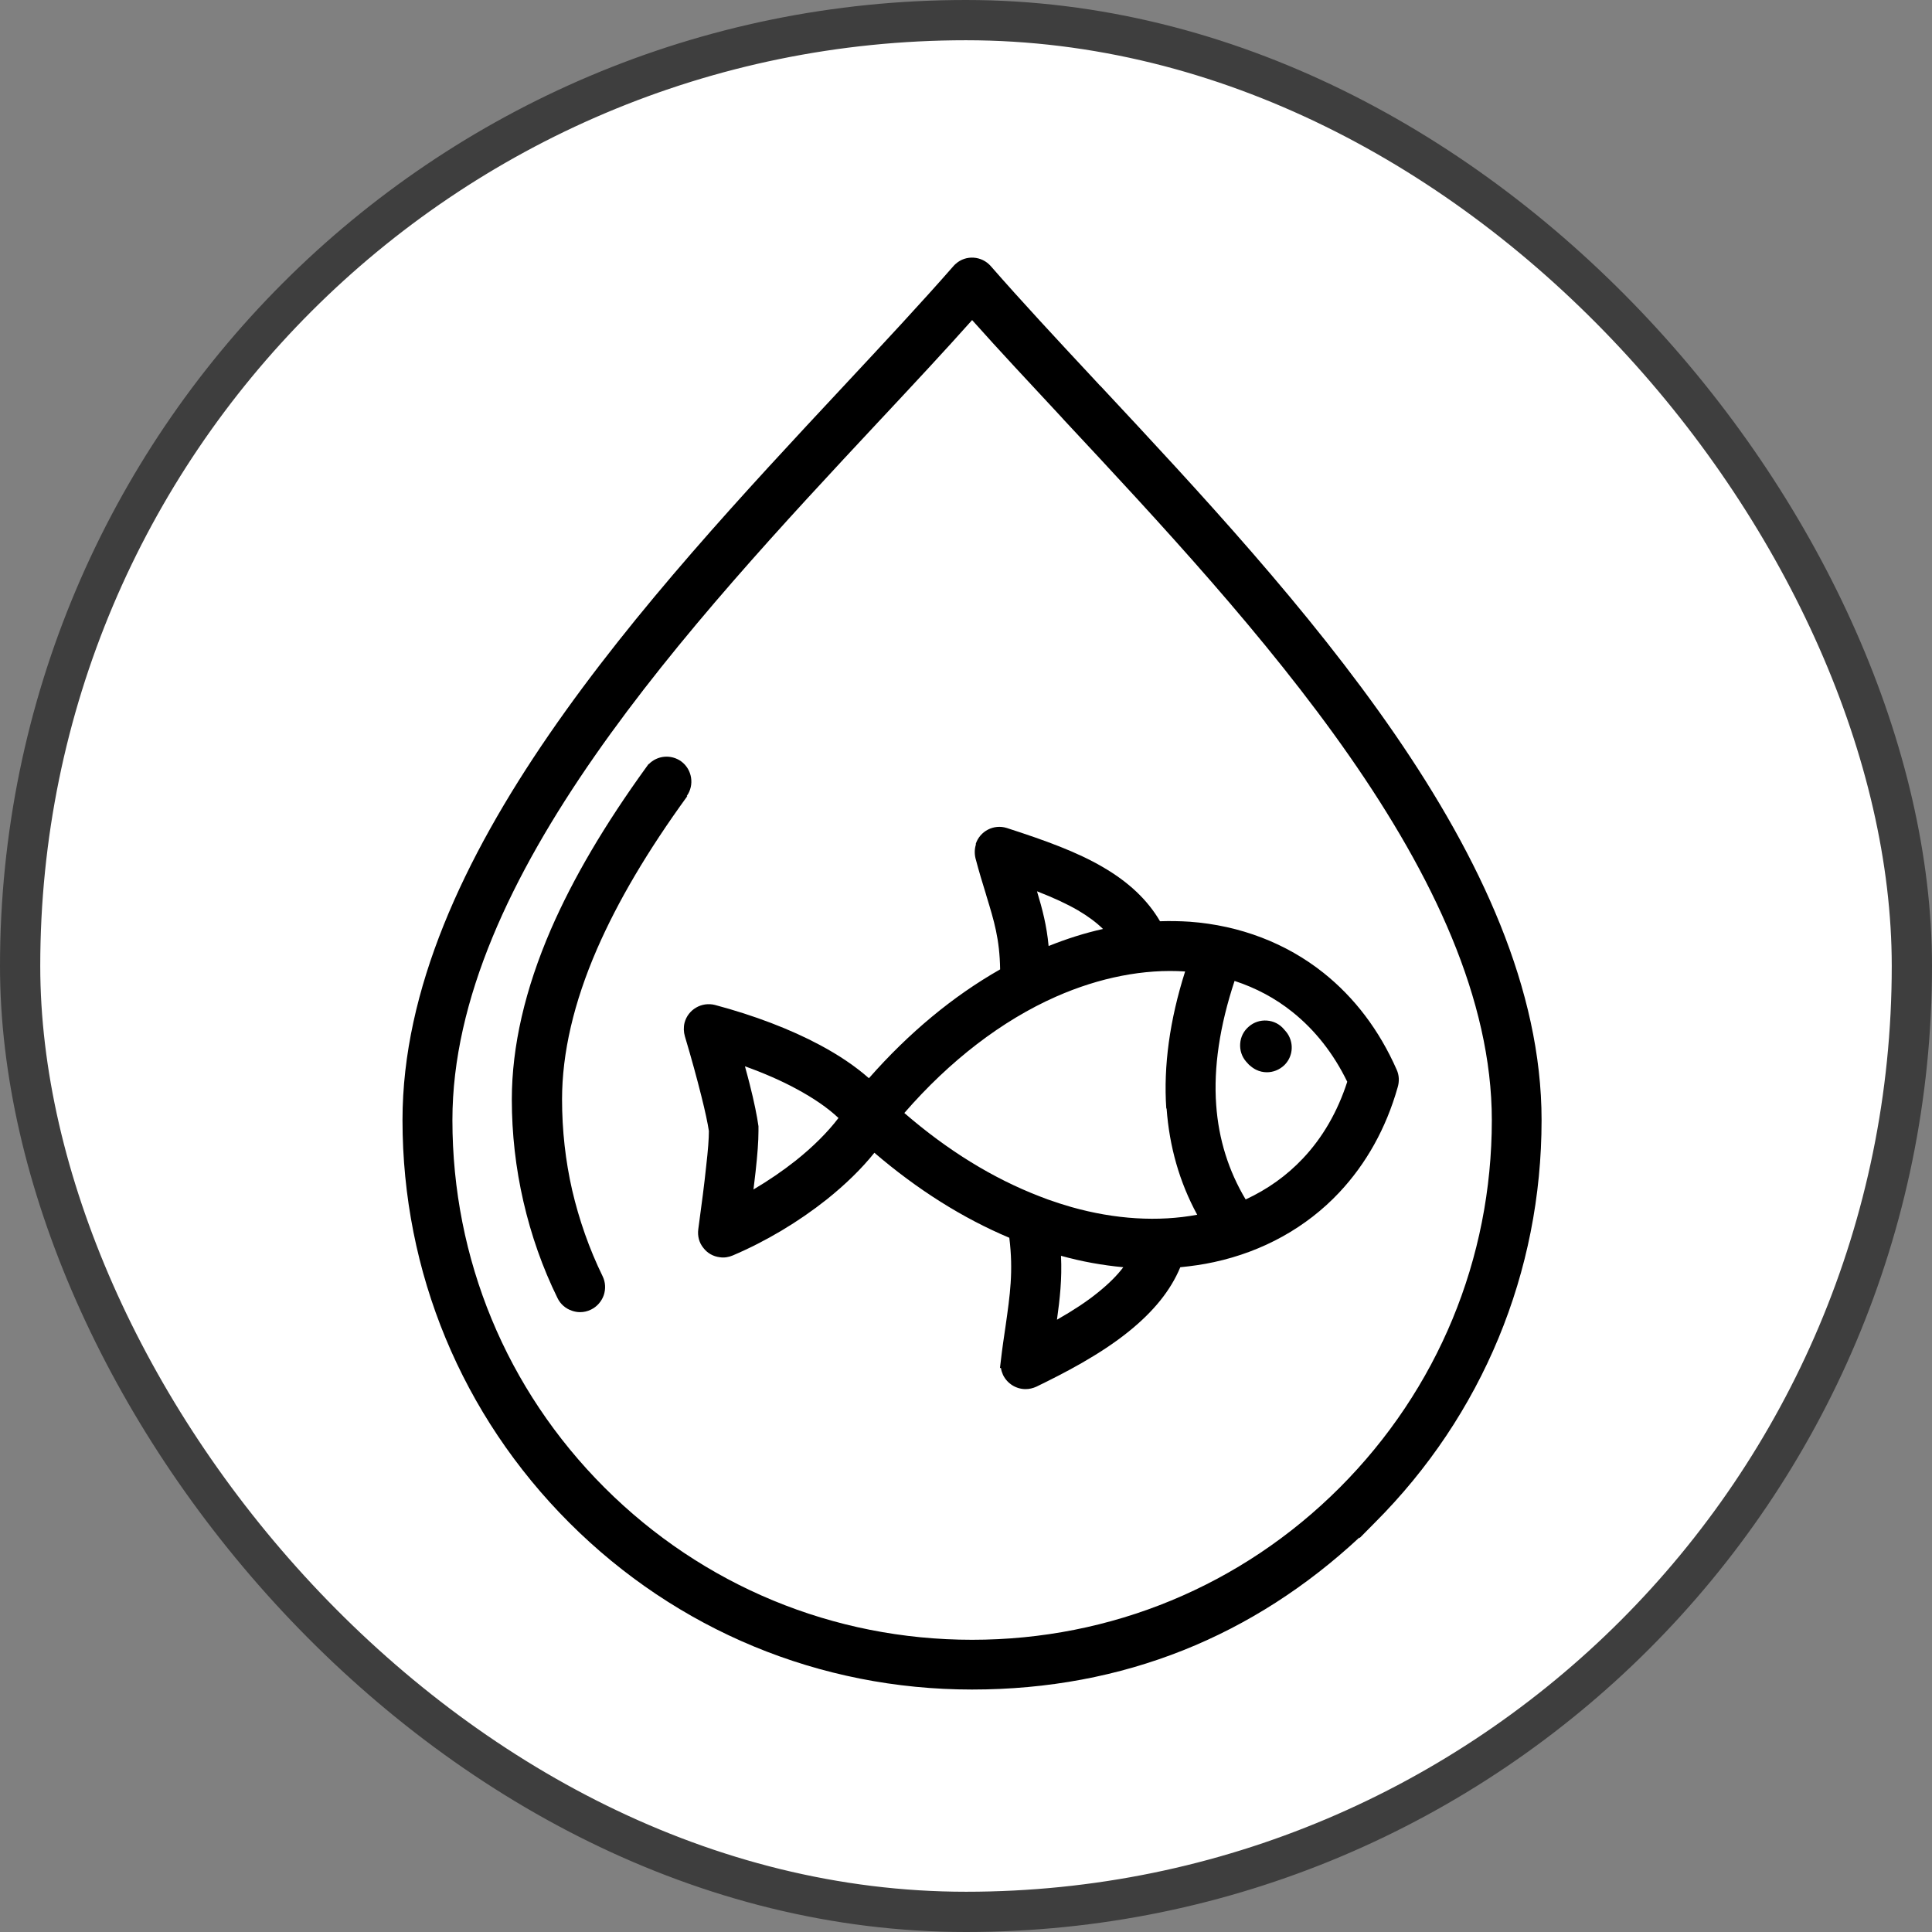 <svg xmlns="http://www.w3.org/2000/svg" fill="none" viewBox="0 0 48 48" height="48" width="48">
<rect x="0" y="0" width="48" height="48" fill="#808080" stroke="none"/>
<rect fill="white" rx="23.5" height="47" width="47" y="0.5" x="0.5"></rect>
<rect stroke="#3E3E3E" rx="23.5" height="47" width="47" y="0.5" x="0.5"></rect>
<path fill="black" d="M17.06 19.78C17.26 19.504 17.196 19.116 16.924 18.916C16.672 18.736 16.332 18.768 16.12 18.984H16.112L16.06 19.056C15.016 20.5 14.24 21.82 13.688 23.088C13.044 24.576 12.716 25.996 12.716 27.316C12.716 28.168 12.812 29.02 13.004 29.852C13.196 30.688 13.48 31.496 13.852 32.252C13.924 32.4 14.052 32.512 14.208 32.564C14.276 32.588 14.344 32.6 14.412 32.6C14.504 32.6 14.596 32.58 14.684 32.536C14.832 32.464 14.944 32.336 15 32.18C15.052 32.024 15.044 31.856 14.972 31.708C14.64 31.028 14.388 30.308 14.216 29.572C14.048 28.84 13.964 28.08 13.964 27.312C13.964 26.16 14.256 24.904 14.832 23.58C15.348 22.396 16.08 21.152 17.076 19.78H17.06Z"></path>
<path fill="black" d="M24.248 20.976C24.212 21.084 24.208 21.204 24.236 21.324C24.324 21.66 24.412 21.944 24.492 22.204L24.508 22.26C24.696 22.876 24.836 23.324 24.848 24.084C23.68 24.748 22.584 25.656 21.588 26.788C21.252 26.492 20.844 26.216 20.372 25.964C19.64 25.572 18.74 25.228 17.764 24.968C17.432 24.884 17.096 25.08 17.008 25.408C16.98 25.52 16.984 25.64 17.016 25.748C17.18 26.296 17.316 26.796 17.424 27.228C17.52 27.608 17.584 27.912 17.612 28.1C17.612 28.292 17.592 28.564 17.544 28.98C17.5 29.412 17.432 29.924 17.348 30.544C17.328 30.708 17.368 30.872 17.472 31C17.572 31.132 17.716 31.216 17.884 31.236C17.992 31.252 18.1 31.236 18.204 31.192C19.032 30.84 19.84 30.356 20.54 29.8C21 29.432 21.408 29.036 21.724 28.64C22.788 29.552 23.916 30.264 25.076 30.752C25.18 31.584 25.092 32.18 24.984 32.94C24.944 33.212 24.9 33.5 24.864 33.82L24.844 33.988H24.868C24.876 34.048 24.896 34.104 24.92 34.16C25.028 34.38 25.248 34.512 25.48 34.512C25.568 34.512 25.66 34.492 25.748 34.452C26.44 34.116 27.332 33.656 28.044 33.08C28.664 32.58 29.084 32.06 29.324 31.484C29.608 31.456 29.892 31.416 30.164 31.356C31.384 31.092 32.46 30.492 33.272 29.628C33.944 28.912 34.436 28.032 34.724 27.016C34.768 26.872 34.764 26.716 34.7 26.576C34.268 25.596 33.656 24.788 32.884 24.172C31.956 23.432 30.808 22.992 29.56 22.9C29.316 22.884 29.068 22.88 28.82 22.888C28.512 22.36 28.044 21.916 27.396 21.54C26.752 21.164 25.98 20.884 25.016 20.572C24.692 20.468 24.344 20.648 24.24 20.972L24.248 20.976ZM26.052 23.5C26.004 22.992 25.9 22.596 25.764 22.144C26.176 22.304 26.504 22.456 26.78 22.616C27.032 22.764 27.236 22.916 27.404 23.08C26.952 23.18 26.5 23.324 26.052 23.504V23.5ZM28.984 27.54C29.052 28.484 29.304 29.372 29.744 30.18C28.78 30.36 27.704 30.296 26.616 29.988C26.42 29.932 26.224 29.868 26.032 29.8L25.832 29.724C24.668 29.276 23.54 28.58 22.468 27.652C23.596 26.352 24.896 25.352 26.24 24.76C27.32 24.284 28.428 24.068 29.444 24.136C29.06 25.344 28.904 26.488 28.976 27.54H28.984ZM26.36 31.2C26.876 31.344 27.396 31.436 27.908 31.484C27.748 31.696 27.536 31.904 27.272 32.116C26.996 32.34 26.66 32.56 26.26 32.788C26.332 32.268 26.388 31.78 26.36 31.196V31.2ZM30.676 24.372C31.2 24.544 31.684 24.8 32.112 25.144C32.672 25.592 33.132 26.176 33.472 26.876C33.232 27.62 32.86 28.264 32.368 28.784C31.968 29.208 31.492 29.548 30.948 29.8C30.524 29.092 30.276 28.304 30.216 27.452C30.148 26.52 30.304 25.484 30.672 24.372H30.676ZM18.844 27.98C18.808 27.728 18.74 27.384 18.624 26.928C18.588 26.792 18.552 26.648 18.508 26.492C18.976 26.66 19.408 26.848 19.784 27.052C20.208 27.28 20.56 27.52 20.832 27.776C20.568 28.124 20.2 28.492 19.768 28.836C19.444 29.092 19.092 29.332 18.72 29.552C18.74 29.392 18.756 29.248 18.772 29.112C18.82 28.676 18.844 28.352 18.844 28.104C18.844 28.064 18.844 28.02 18.844 27.976V27.98Z"></path>
<path fill="black" d="M27.336 9.588L27.188 9.428C26.248 8.42 25.36 7.464 24.616 6.612C24.392 6.356 24 6.328 23.748 6.552C23.724 6.572 23.7 6.596 23.684 6.616C22.9 7.512 21.964 8.516 20.96 9.592C16.076 14.824 10 21.34 10 27.828C10 31.608 11.472 35.16 14.144 37.832C16.816 40.504 20.368 41.976 24.148 41.976C27.928 41.976 31.152 40.636 33.776 38.196V38.216L34.156 37.832C36.828 35.16 38.3 31.608 38.3 27.828C38.3 21.336 32.224 14.82 27.336 9.584V9.588ZM37.064 27.828C37.064 31.276 35.72 34.52 33.284 36.96C30.844 39.4 27.604 40.74 24.152 40.74C20.704 40.74 17.46 39.396 15.02 36.96C12.58 34.52 11.24 31.28 11.24 27.828C11.24 21.82 17.132 15.504 21.872 10.428L21.94 10.356C22.728 9.512 23.472 8.716 24.152 7.952C24.832 8.716 25.58 9.512 26.364 10.356L26.436 10.436C31.172 15.512 37.064 21.824 37.064 27.832V27.828Z"></path>
<path fill="black" d="M31.04 26.46C31.092 26.508 31.148 26.548 31.204 26.576C31.292 26.62 31.384 26.64 31.476 26.64C31.632 26.64 31.784 26.58 31.904 26.468C32.092 26.288 32.144 26.012 32.04 25.776C32.012 25.708 31.968 25.648 31.924 25.6L31.9 25.572C31.792 25.444 31.644 25.368 31.476 25.356C31.312 25.344 31.152 25.396 31.028 25.504C30.9 25.612 30.824 25.76 30.812 25.928C30.8 26.092 30.852 26.252 30.96 26.376L31.04 26.464V26.46Z"></path>
</svg>
